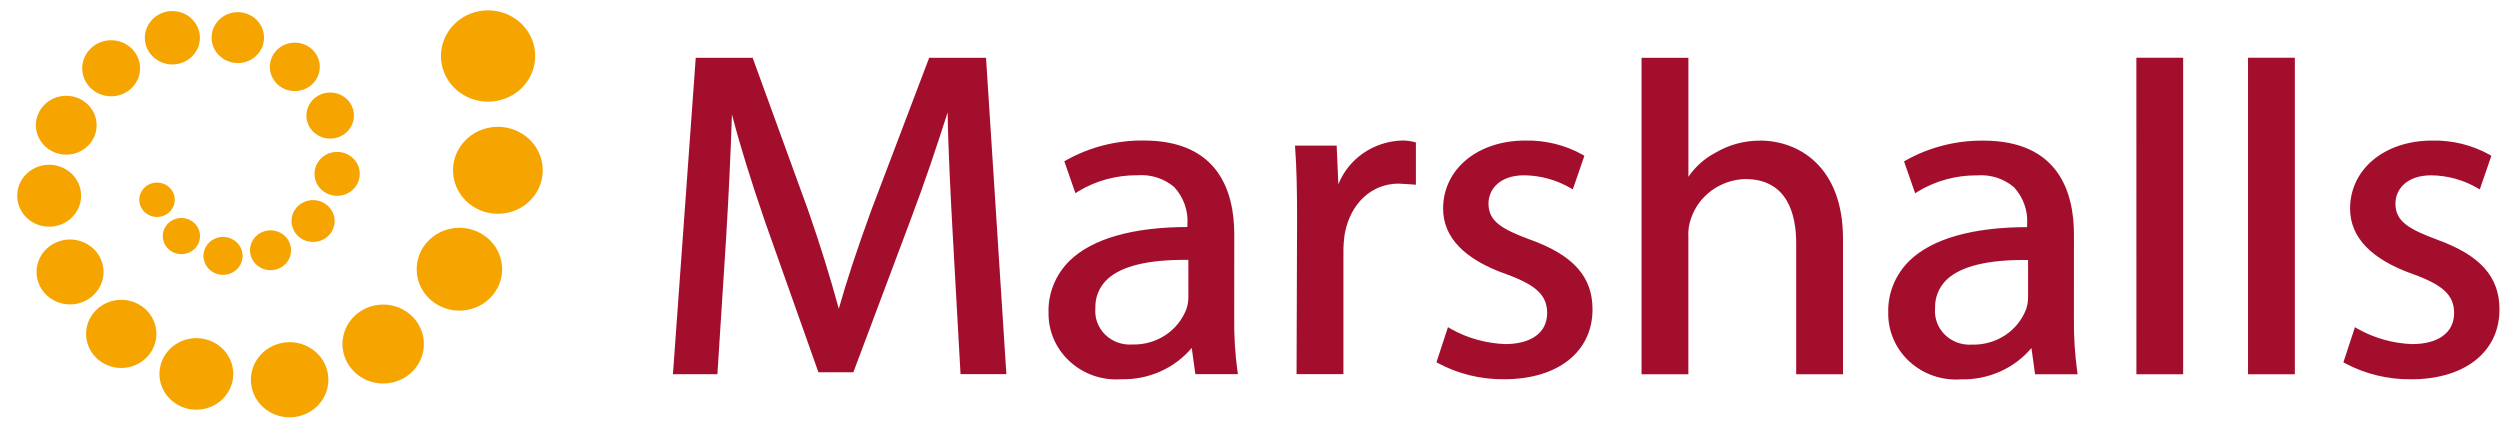 <svg width="141" height="24" viewBox="0 0 141 24" fill="none" xmlns="http://www.w3.org/2000/svg">
<g id="Group 72">
<path id="Path 128" d="M137.463 13.52C135.832 12.913 135.103 12.479 135.103 11.478C135.103 10.688 135.73 9.888 137.12 9.888C138.035 9.898 138.931 10.143 139.715 10.6L139.86 10.683L140.512 8.789L140.422 8.732C139.436 8.18 138.312 7.902 137.173 7.928C134.491 7.928 132.544 9.541 132.544 11.765C132.544 13.386 133.741 14.631 136.104 15.464C137.807 16.082 138.411 16.658 138.411 17.661C138.411 18.753 137.525 19.407 136.043 19.407C134.959 19.367 133.902 19.069 132.965 18.54L132.818 18.454L132.167 20.435L132.262 20.488C133.403 21.096 134.688 21.407 135.99 21.392C139.015 21.392 140.971 19.846 140.971 17.453C140.971 15.611 139.888 14.399 137.464 13.521M126.788 21.108H129.429V3.257H126.788V21.108ZM120.493 21.108H123.13V3.257H120.491L120.493 21.108ZM116.969 17.951C116.957 18.956 117.019 19.96 117.156 20.957L117.179 21.108H114.777C114.777 21.108 114.62 19.962 114.574 19.63C114.096 20.197 113.491 20.65 112.805 20.956C112.119 21.262 111.37 21.412 110.615 21.395C110.084 21.435 109.551 21.367 109.049 21.195C108.547 21.023 108.088 20.752 107.7 20.399C107.313 20.045 107.005 19.617 106.798 19.142C106.591 18.666 106.488 18.154 106.497 17.639C106.481 17.094 106.58 16.551 106.787 16.045C106.995 15.539 107.308 15.079 107.705 14.693C108.981 13.463 111.27 12.814 114.329 12.81V12.681C114.358 12.298 114.308 11.912 114.181 11.548C114.054 11.184 113.853 10.848 113.59 10.56C113.306 10.318 112.975 10.134 112.617 10.02C112.258 9.905 111.88 9.861 111.503 9.891C110.322 9.881 109.163 10.198 108.162 10.806L108.015 10.903L107.388 9.104L107.479 9.049C108.809 8.303 110.321 7.917 111.857 7.931C116.083 7.931 116.971 10.816 116.971 13.229L116.969 17.951ZM111.21 19.436C111.877 19.457 112.534 19.273 113.086 18.91C113.638 18.547 114.057 18.023 114.282 17.414C114.353 17.191 114.387 16.959 114.383 16.726V14.664C112.144 14.635 110.601 15.006 109.795 15.771C109.578 15.98 109.407 16.231 109.294 16.508C109.181 16.784 109.128 17.08 109.139 17.377C109.113 17.65 109.148 17.924 109.242 18.182C109.336 18.44 109.487 18.675 109.683 18.871C109.88 19.067 110.119 19.218 110.382 19.316C110.646 19.414 110.928 19.455 111.21 19.436M99.262 7.932C98.382 7.928 97.518 8.161 96.766 8.605C96.144 8.93 95.615 9.399 95.226 9.972V3.26H92.583V21.108H95.224V13.363C95.201 13.008 95.252 12.653 95.375 12.318C95.586 11.688 95.993 11.138 96.539 10.741C97.085 10.343 97.745 10.119 98.427 10.098C100.805 10.098 101.305 12.072 101.305 13.724V21.108H103.945V13.46C103.945 9.376 101.422 7.928 99.262 7.928M86.31 13.52C84.678 12.912 83.951 12.478 83.951 11.477C83.951 10.687 84.573 9.887 85.967 9.887C86.882 9.897 87.778 10.143 88.562 10.599L88.706 10.682L89.359 8.789L89.27 8.732C88.284 8.179 87.16 7.901 86.021 7.927C83.339 7.927 81.391 9.541 81.391 11.764C81.391 13.385 82.589 14.63 84.953 15.463C86.654 16.081 87.259 16.658 87.259 17.66C87.259 18.752 86.373 19.406 84.89 19.406C83.806 19.366 82.749 19.069 81.812 18.539L81.665 18.45L81.016 20.431L81.109 20.484C82.251 21.093 83.535 21.404 84.838 21.389C87.863 21.389 89.818 19.843 89.818 17.449C89.818 15.607 88.736 14.396 86.311 13.517M79.758 8.007C79.537 7.951 79.308 7.923 79.079 7.925C78.296 7.947 77.536 8.194 76.896 8.633C76.257 9.073 75.765 9.685 75.483 10.394C75.457 9.814 75.388 8.213 75.388 8.213H73.038L73.047 8.354C73.126 9.436 73.155 10.648 73.155 12.284L73.126 21.102H75.769V14.239C75.766 13.88 75.793 13.521 75.847 13.165C76.172 11.458 77.366 10.356 78.887 10.356L79.638 10.4L79.857 10.422V8.034L79.758 8.007ZM69.61 17.945C69.598 18.95 69.659 19.954 69.795 20.951L69.818 21.102H67.417C67.417 21.102 67.26 19.956 67.214 19.624C66.736 20.191 66.131 20.644 65.445 20.95C64.759 21.256 64.01 21.406 63.255 21.389C62.725 21.429 62.191 21.361 61.689 21.189C61.187 21.017 60.728 20.746 60.34 20.392C59.953 20.039 59.645 19.611 59.438 19.136C59.231 18.66 59.129 18.148 59.137 17.633C59.121 17.088 59.22 16.545 59.428 16.039C59.636 15.532 59.948 15.072 60.346 14.687C61.621 13.457 63.909 12.808 66.969 12.804V12.675C66.998 12.292 66.948 11.906 66.821 11.542C66.694 11.178 66.493 10.842 66.23 10.554C65.946 10.312 65.615 10.128 65.257 10.013C64.898 9.898 64.519 9.855 64.143 9.885C62.962 9.875 61.802 10.193 60.801 10.8L60.654 10.897L60.028 9.098L60.12 9.043C61.449 8.296 62.961 7.91 64.497 7.924C68.726 7.924 69.613 10.809 69.613 13.223L69.61 17.945ZM63.847 19.43C64.515 19.451 65.172 19.267 65.725 18.904C66.277 18.541 66.697 18.017 66.922 17.408C66.994 17.185 67.028 16.953 67.023 16.72V14.658C64.784 14.629 63.24 15 62.436 15.765C62.218 15.974 62.048 16.225 61.934 16.502C61.821 16.778 61.769 17.074 61.779 17.371C61.753 17.643 61.788 17.918 61.882 18.176C61.976 18.433 62.126 18.668 62.323 18.864C62.52 19.06 62.758 19.212 63.022 19.31C63.285 19.407 63.567 19.449 63.848 19.43M55.612 3.258L56.759 21.101H54.174L53.736 13.255C53.624 11.205 53.477 8.472 53.447 6.338C52.88 8.111 52.205 10.155 51.363 12.381L48.129 20.997H46.159L43.16 12.537C42.336 10.139 41.729 8.181 41.281 6.451C41.219 8.458 41.1 11.006 40.952 13.443L40.461 21.104H37.954L39.239 3.261H42.45L45.577 11.854C46.264 13.829 46.831 15.651 47.308 17.415C47.744 15.866 48.326 14.094 49.143 11.852L52.405 3.261H55.616L55.612 3.258Z" fill="#A40E2D"/>
<path id="Path 129" d="M9.506 10.529C9.657 10.653 9.766 10.819 9.819 11.003C9.873 11.188 9.869 11.384 9.808 11.567C9.747 11.749 9.631 11.91 9.475 12.029C9.32 12.148 9.131 12.219 8.934 12.234C8.736 12.249 8.539 12.207 8.366 12.113C8.193 12.019 8.053 11.877 7.963 11.706C7.874 11.535 7.838 11.342 7.862 11.151C7.886 10.96 7.967 10.781 8.096 10.635C8.269 10.441 8.514 10.32 8.778 10.3C9.043 10.281 9.304 10.363 9.506 10.529Z" fill="#F6A400"/>
<path id="Path 130" d="M10.915 12.541C11.073 12.672 11.187 12.846 11.243 13.04C11.299 13.234 11.294 13.44 11.23 13.631C11.165 13.823 11.043 13.991 10.88 14.116C10.716 14.24 10.518 14.315 10.311 14.33C10.104 14.345 9.897 14.301 9.715 14.202C9.534 14.103 9.387 13.955 9.293 13.775C9.199 13.595 9.162 13.393 9.187 13.192C9.212 12.992 9.297 12.804 9.433 12.651C9.614 12.446 9.873 12.319 10.151 12.298C10.429 12.278 10.704 12.365 10.915 12.541Z" fill="#F6A400"/>
<path id="Path 131" d="M13.298 13.621C13.464 13.759 13.583 13.942 13.642 14.145C13.7 14.349 13.695 14.565 13.627 14.766C13.559 14.967 13.431 15.144 13.259 15.275C13.087 15.405 12.879 15.483 12.662 15.499C12.444 15.515 12.226 15.468 12.036 15.364C11.846 15.26 11.692 15.104 11.594 14.915C11.495 14.726 11.457 14.513 11.483 14.303C11.509 14.093 11.6 13.896 11.742 13.735C11.836 13.628 11.951 13.541 12.081 13.477C12.21 13.414 12.351 13.376 12.496 13.365C12.64 13.354 12.786 13.372 12.923 13.416C13.061 13.46 13.188 13.53 13.298 13.621Z" fill="#F6A400"/>
<path id="Path 132" d="M16.015 13.264C16.188 13.409 16.314 13.6 16.375 13.815C16.437 14.029 16.431 14.256 16.359 14.467C16.288 14.678 16.153 14.864 15.972 15.001C15.792 15.137 15.573 15.219 15.345 15.236C15.116 15.252 14.887 15.203 14.688 15.094C14.488 14.984 14.327 14.82 14.223 14.622C14.12 14.423 14.08 14.2 14.108 13.979C14.136 13.758 14.23 13.551 14.38 13.382C14.581 13.156 14.865 13.017 15.172 12.995C15.479 12.973 15.782 13.069 16.015 13.264Z" fill="#F6A400"/>
<path id="Path 133" d="M18.448 11.57C18.631 11.721 18.764 11.922 18.829 12.147C18.894 12.372 18.889 12.61 18.814 12.832C18.74 13.054 18.599 13.25 18.41 13.394C18.22 13.538 17.991 13.625 17.751 13.643C17.511 13.661 17.27 13.609 17.061 13.495C16.851 13.38 16.68 13.208 16.572 13C16.463 12.792 16.42 12.557 16.449 12.325C16.477 12.093 16.577 11.875 16.733 11.698C16.944 11.461 17.242 11.314 17.563 11.29C17.885 11.266 18.203 11.367 18.448 11.57Z" fill="#F6A400"/>
<path id="Path 134" d="M19.846 8.866C20.038 9.025 20.177 9.237 20.245 9.473C20.313 9.709 20.308 9.959 20.229 10.192C20.15 10.425 20.002 10.63 19.803 10.781C19.604 10.933 19.363 11.023 19.111 11.042C18.859 11.061 18.607 11.006 18.387 10.886C18.166 10.766 17.988 10.585 17.873 10.366C17.759 10.147 17.715 9.9 17.745 9.657C17.776 9.414 17.88 9.185 18.045 8.999C18.154 8.875 18.287 8.774 18.437 8.7C18.587 8.627 18.75 8.582 18.917 8.57C19.084 8.558 19.253 8.577 19.412 8.628C19.572 8.679 19.719 8.76 19.846 8.866Z" fill="#F6A400"/>
<path id="Path 135" d="M19.496 5.531C19.697 5.699 19.843 5.921 19.914 6.169C19.985 6.416 19.979 6.679 19.896 6.923C19.814 7.168 19.658 7.383 19.449 7.542C19.24 7.7 18.987 7.795 18.723 7.815C18.458 7.834 18.194 7.777 17.962 7.651C17.731 7.524 17.544 7.334 17.424 7.105C17.305 6.875 17.258 6.617 17.29 6.361C17.322 6.106 17.431 5.865 17.604 5.67C17.836 5.409 18.166 5.248 18.52 5.222C18.875 5.196 19.226 5.307 19.496 5.531Z" fill="#F6A400"/>
<path id="Path 136" d="M17.546 2.734C17.758 2.91 17.91 3.143 17.985 3.404C18.061 3.664 18.054 3.94 17.967 4.197C17.881 4.454 17.717 4.68 17.497 4.847C17.278 5.013 17.013 5.113 16.735 5.134C16.456 5.154 16.178 5.095 15.935 4.962C15.693 4.829 15.496 4.63 15.37 4.388C15.244 4.147 15.194 3.875 15.228 3.607C15.261 3.339 15.376 3.086 15.558 2.881C15.802 2.606 16.148 2.436 16.521 2.408C16.893 2.381 17.262 2.498 17.546 2.734Z" fill="#F6A400"/>
<path id="Path 137" d="M14.378 1.034C14.6 1.219 14.76 1.464 14.839 1.737C14.917 2.011 14.91 2.301 14.819 2.57C14.727 2.84 14.555 3.077 14.325 3.252C14.094 3.427 13.815 3.532 13.523 3.553C13.231 3.574 12.939 3.511 12.684 3.371C12.43 3.232 12.223 3.022 12.091 2.769C11.959 2.515 11.908 2.23 11.943 1.948C11.979 1.666 12.1 1.401 12.29 1.186C12.417 1.043 12.572 0.925 12.745 0.84C12.919 0.755 13.108 0.704 13.302 0.69C13.495 0.676 13.69 0.699 13.875 0.758C14.06 0.817 14.231 0.911 14.378 1.034Z" fill="#F6A400"/>
<path id="Path 138" d="M10.735 0.99C10.967 1.184 11.136 1.441 11.218 1.728C11.3 2.014 11.293 2.318 11.197 2.601C11.101 2.884 10.92 3.133 10.679 3.316C10.437 3.5 10.145 3.61 9.838 3.632C9.532 3.655 9.226 3.589 8.959 3.442C8.691 3.296 8.474 3.077 8.336 2.811C8.197 2.546 8.142 2.246 8.179 1.951C8.216 1.655 8.342 1.377 8.542 1.151C8.675 1 8.837 0.877 9.019 0.787C9.201 0.698 9.4 0.644 9.604 0.629C9.808 0.614 10.012 0.638 10.207 0.7C10.401 0.762 10.58 0.861 10.735 0.99Z" fill="#F6A400"/>
<path id="Path 139" d="M7.332 2.652C7.577 2.856 7.753 3.126 7.84 3.427C7.926 3.728 7.918 4.047 7.818 4.344C7.717 4.641 7.528 4.902 7.274 5.095C7.02 5.288 6.713 5.403 6.391 5.427C6.07 5.45 5.748 5.381 5.467 5.227C5.187 5.074 4.959 4.843 4.813 4.564C4.668 4.285 4.611 3.971 4.65 3.66C4.688 3.35 4.821 3.058 5.031 2.821C5.171 2.663 5.341 2.534 5.532 2.44C5.723 2.346 5.932 2.289 6.146 2.274C6.359 2.258 6.574 2.283 6.778 2.348C6.981 2.413 7.17 2.517 7.332 2.652Z" fill="#F6A400"/>
<path id="Path 140" d="M4.852 5.802C5.109 6.015 5.295 6.298 5.386 6.614C5.477 6.931 5.47 7.266 5.364 7.578C5.259 7.89 5.06 8.165 4.794 8.367C4.527 8.57 4.205 8.691 3.867 8.716C3.53 8.741 3.192 8.669 2.897 8.507C2.602 8.346 2.363 8.104 2.21 7.811C2.057 7.518 1.997 7.188 2.037 6.862C2.078 6.536 2.217 6.229 2.438 5.98C2.734 5.646 3.154 5.44 3.607 5.407C4.06 5.373 4.507 5.515 4.852 5.802Z" fill="#F6A400"/>
<path id="Path 141" d="M3.944 9.712C4.215 9.937 4.411 10.234 4.507 10.567C4.603 10.9 4.595 11.253 4.484 11.582C4.373 11.91 4.164 12.199 3.884 12.412C3.603 12.626 3.264 12.754 2.908 12.78C2.553 12.806 2.197 12.729 1.887 12.559C1.576 12.389 1.325 12.134 1.164 11.825C1.003 11.517 0.941 11.169 0.984 10.826C1.028 10.483 1.175 10.16 1.408 9.898C1.719 9.548 2.161 9.332 2.636 9.297C3.112 9.262 3.582 9.411 3.944 9.712Z" fill="#F6A400"/>
<path id="Path 142" d="M5.18 13.948C5.464 14.184 5.669 14.496 5.769 14.845C5.87 15.194 5.861 15.563 5.745 15.907C5.629 16.251 5.41 16.554 5.116 16.778C4.822 17.001 4.467 17.135 4.094 17.163C3.722 17.191 3.35 17.11 3.024 16.933C2.699 16.755 2.435 16.488 2.266 16.165C2.097 15.842 2.031 15.478 2.076 15.119C2.12 14.759 2.274 14.421 2.517 14.146C2.679 13.963 2.876 13.813 3.097 13.705C3.318 13.596 3.559 13.531 3.806 13.512C4.054 13.494 4.302 13.523 4.538 13.598C4.774 13.673 4.992 13.792 5.18 13.948Z" fill="#F6A400"/>
<path id="Path 143" d="M8.129 17.374C8.427 17.622 8.641 17.949 8.747 18.315C8.852 18.681 8.843 19.069 8.721 19.43C8.599 19.791 8.369 20.109 8.061 20.343C7.752 20.578 7.379 20.718 6.988 20.747C6.597 20.776 6.207 20.691 5.865 20.505C5.524 20.318 5.247 20.038 5.07 19.699C4.893 19.36 4.824 18.978 4.871 18.601C4.918 18.223 5.079 17.868 5.335 17.58C5.504 17.389 5.711 17.231 5.943 17.117C6.175 17.003 6.428 16.935 6.688 16.916C6.947 16.897 7.208 16.927 7.456 17.006C7.703 17.085 7.932 17.21 8.129 17.374Z" fill="#F6A400"/>
<path id="Path 144" d="M12.431 19.559C12.743 19.82 12.969 20.163 13.079 20.548C13.19 20.932 13.18 21.34 13.051 21.719C12.923 22.098 12.681 22.431 12.357 22.677C12.033 22.923 11.641 23.071 11.23 23.101C10.82 23.131 10.41 23.042 10.051 22.846C9.693 22.649 9.402 22.355 9.217 21.999C9.031 21.642 8.959 21.241 9.008 20.845C9.058 20.449 9.228 20.076 9.496 19.773C9.674 19.572 9.892 19.407 10.136 19.288C10.38 19.168 10.645 19.096 10.918 19.076C11.191 19.056 11.465 19.089 11.724 19.172C11.984 19.255 12.224 19.386 12.431 19.559Z" fill="#F6A400"/>
<path id="Path 145" d="M17.759 19.811C18.087 20.084 18.324 20.445 18.44 20.848C18.556 21.252 18.546 21.68 18.412 22.078C18.277 22.476 18.024 22.826 17.684 23.085C17.344 23.343 16.932 23.498 16.501 23.53C16.07 23.562 15.639 23.469 15.263 23.264C14.886 23.058 14.581 22.749 14.386 22.375C14.191 22.002 14.114 21.58 14.166 21.164C14.217 20.748 14.395 20.357 14.677 20.039C14.863 19.827 15.091 19.653 15.347 19.527C15.603 19.401 15.883 19.326 16.169 19.305C16.455 19.283 16.743 19.317 17.016 19.404C17.289 19.491 17.541 19.629 17.759 19.811Z" fill="#F6A400"/>
<path id="Path 146" d="M23.108 17.715C23.452 18.002 23.701 18.381 23.823 18.805C23.944 19.229 23.934 19.679 23.792 20.097C23.651 20.515 23.384 20.883 23.027 21.155C22.67 21.426 22.237 21.589 21.784 21.622C21.332 21.655 20.879 21.558 20.484 21.341C20.088 21.125 19.768 20.8 19.563 20.407C19.358 20.015 19.277 19.572 19.332 19.135C19.387 18.698 19.574 18.287 19.87 17.953C20.066 17.731 20.305 17.549 20.575 17.416C20.844 17.284 21.137 17.205 21.438 17.183C21.738 17.161 22.041 17.197 22.327 17.288C22.614 17.379 22.879 17.524 23.108 17.715Z" fill="#F6A400"/>
<path id="Path 147" d="M27.48 13.412C27.842 13.713 28.103 14.111 28.231 14.556C28.359 15.001 28.349 15.472 28.2 15.911C28.052 16.35 27.772 16.736 27.397 17.021C27.022 17.306 26.569 17.477 26.093 17.512C25.618 17.547 25.143 17.445 24.728 17.218C24.313 16.992 23.977 16.651 23.761 16.238C23.546 15.826 23.462 15.362 23.519 14.903C23.576 14.445 23.772 14.013 24.083 13.662C24.499 13.193 25.091 12.902 25.728 12.855C26.365 12.808 26.995 13.008 27.48 13.412Z" fill="#F6A400"/>
<path id="Path 148" d="M29.731 7.745C30.11 8.062 30.384 8.48 30.518 8.947C30.652 9.414 30.64 9.909 30.484 10.37C30.328 10.831 30.034 11.236 29.64 11.535C29.246 11.834 28.77 12.013 28.271 12.05C27.772 12.086 27.273 11.979 26.838 11.74C26.402 11.502 26.049 11.144 25.823 10.711C25.597 10.278 25.509 9.791 25.569 9.309C25.629 8.828 25.835 8.374 26.161 8.007C26.378 7.762 26.642 7.561 26.939 7.416C27.235 7.27 27.559 7.183 27.89 7.159C28.222 7.134 28.555 7.174 28.871 7.274C29.186 7.375 29.479 7.535 29.731 7.745Z" fill="#F6A400"/>
<path id="Path 149" d="M29.259 1.206C29.658 1.538 29.946 1.977 30.087 2.467C30.228 2.958 30.215 3.478 30.052 3.962C29.888 4.446 29.58 4.872 29.166 5.186C28.753 5.5 28.252 5.688 27.728 5.727C27.204 5.765 26.681 5.652 26.223 5.402C25.765 5.152 25.394 4.776 25.157 4.322C24.92 3.868 24.827 3.355 24.89 2.85C24.953 2.344 25.169 1.868 25.511 1.481C25.739 1.224 26.016 1.013 26.327 0.861C26.639 0.708 26.978 0.616 27.326 0.59C27.674 0.565 28.024 0.606 28.356 0.711C28.688 0.817 28.995 0.985 29.259 1.206Z" fill="#F6A400"/>
</g>
</svg>
